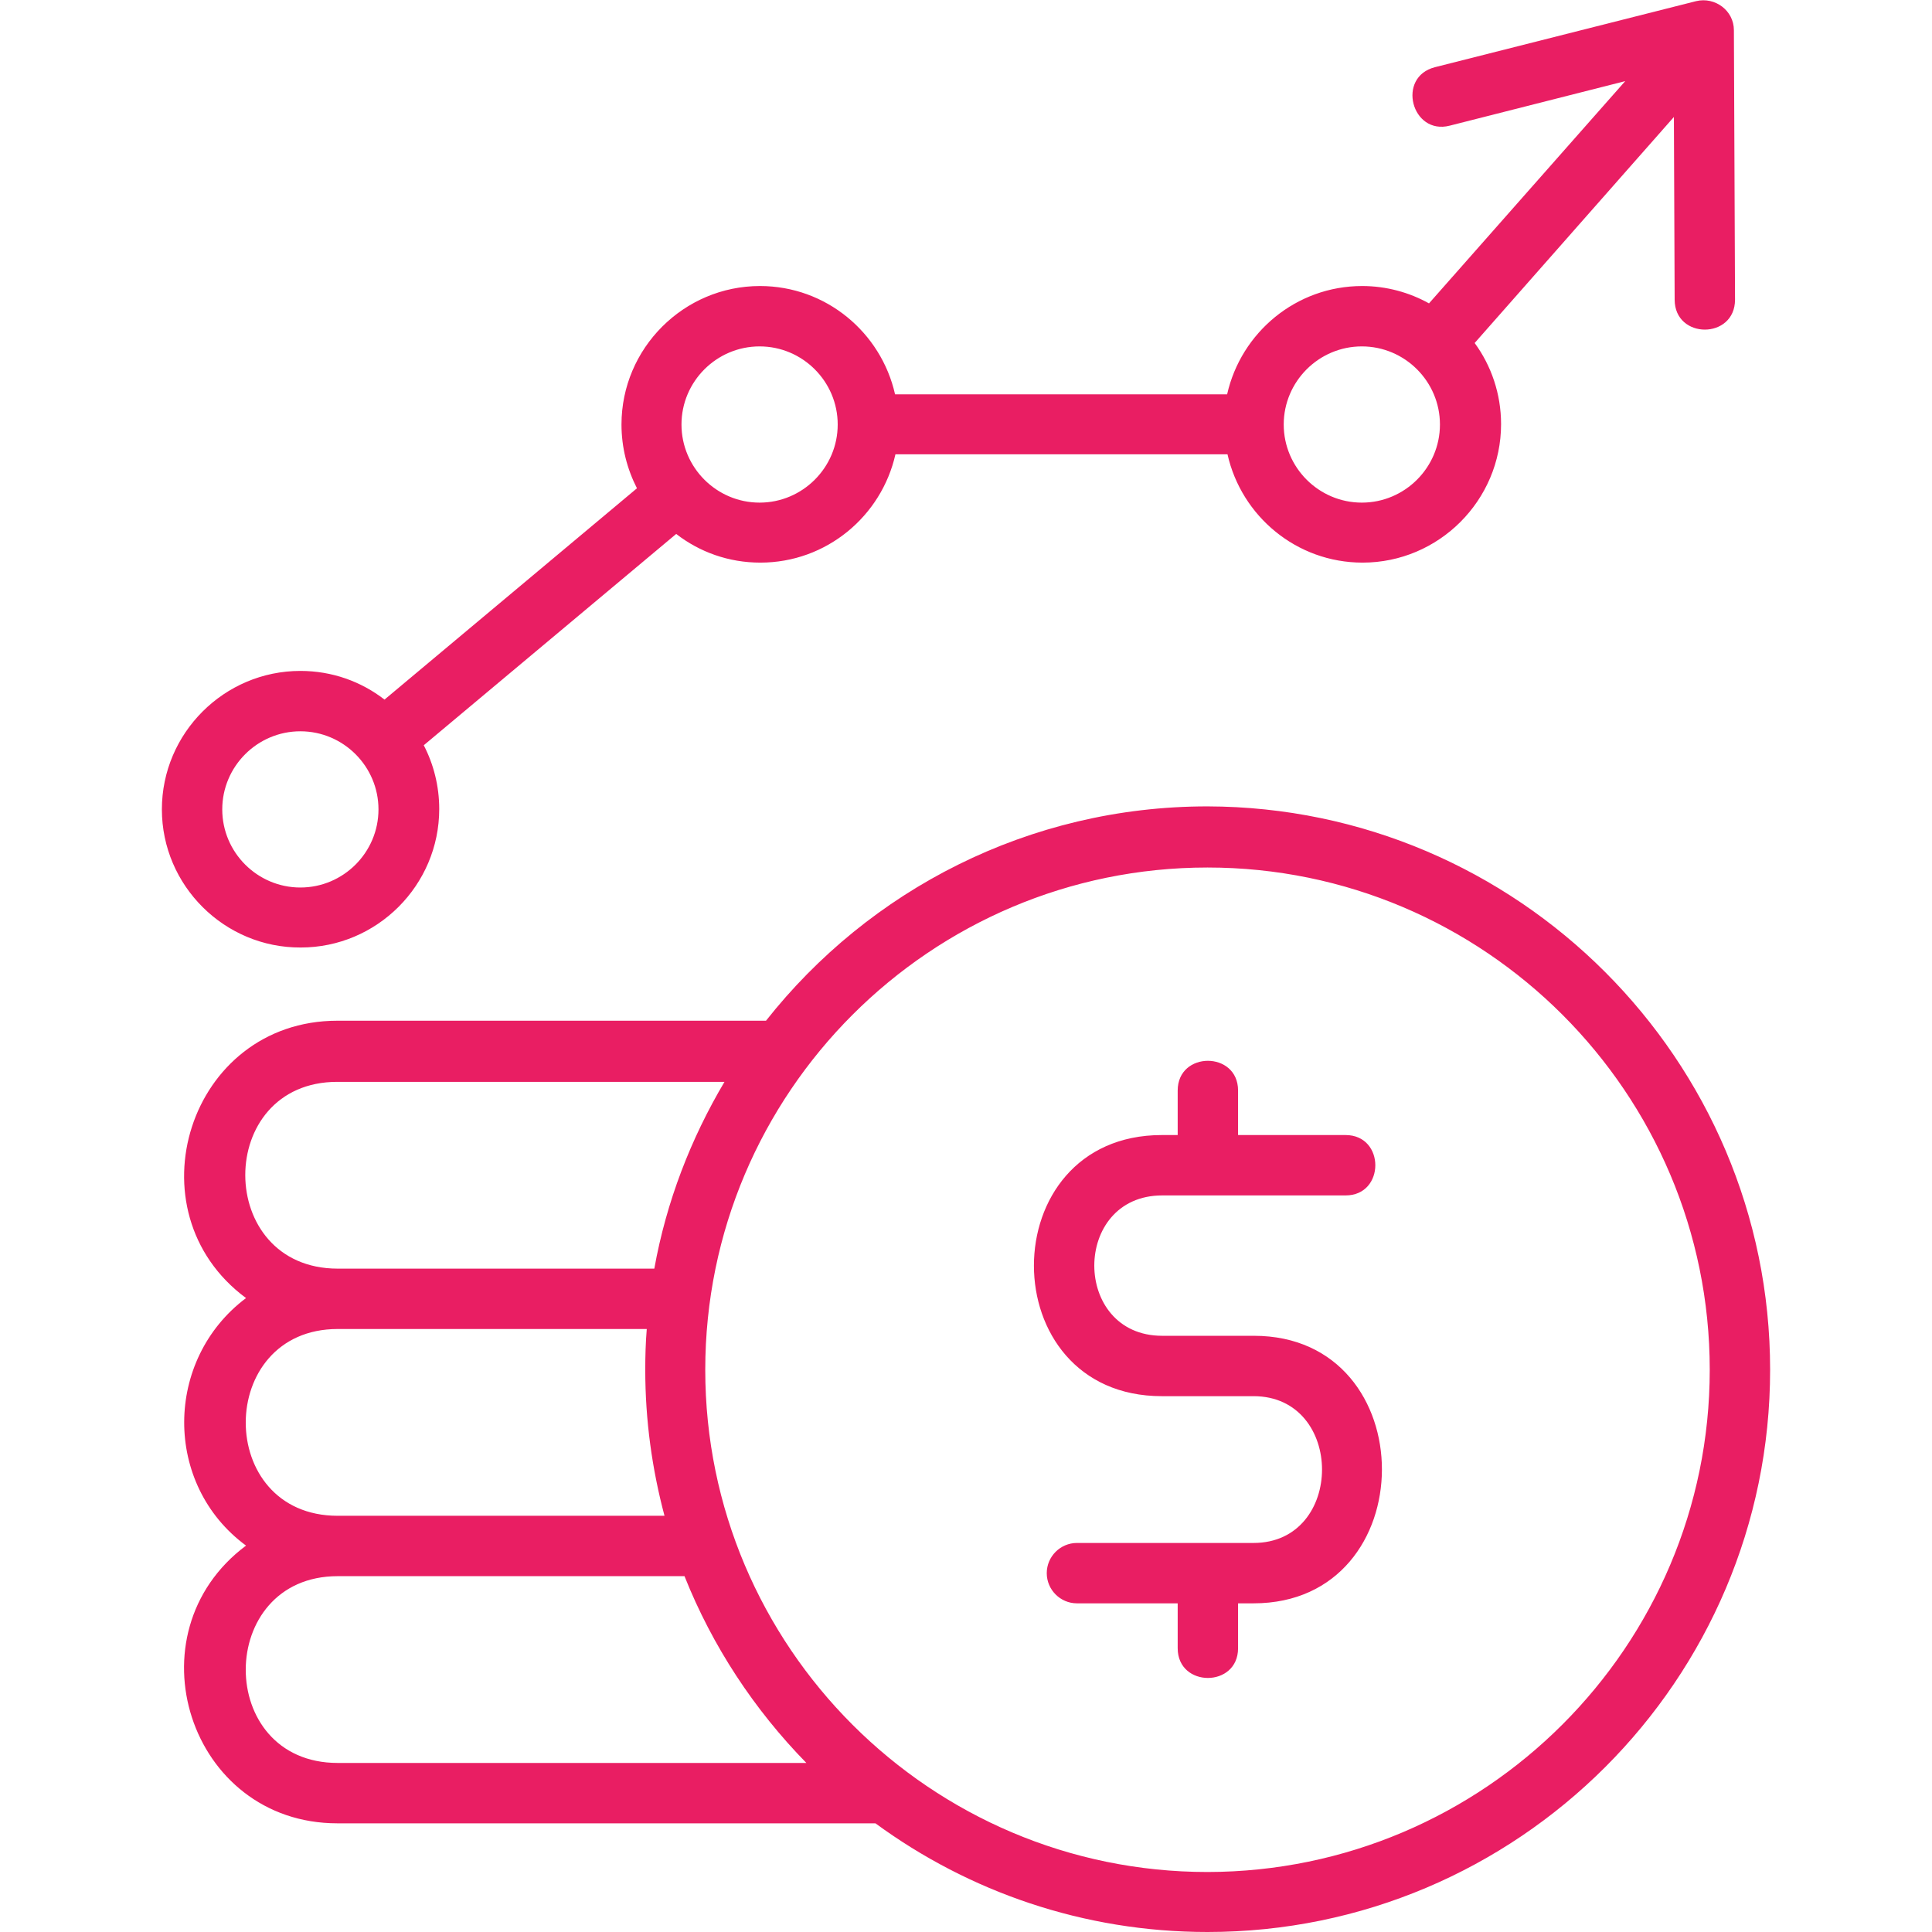 <?xml version="1.0" encoding="UTF-8"?> <svg xmlns="http://www.w3.org/2000/svg" width="512" height="512" viewBox="0 0 512 512" fill="none"> <g clip-path="url(#clip0_1040_205)"> <path fill-rule="evenodd" clip-rule="evenodd" d="M332.2 424.9H328.1V436.8C328.1 447.3 312.1 447.3 312.1 436.8V424.9H285.4C281 424.9 277.4 421.3 277.4 416.9C277.4 412.5 281 408.9 285.4 408.9H332.2C356.4 408.9 356.4 370 332.2 370H307.9C262.7 370 262.7 300.8 307.9 300.8H312.1V289C312.1 278.5 328.1 278.5 328.1 289V300.8H356.6C367.1 300.8 367.1 316.8 356.6 316.8H308C284 316.8 284 354 308 354H332.3C377.6 354 377.5 424.9 332.2 424.9V424.9ZM469.1 363C469.1 445.2 402.2 512 320 512C287.1 512 256.7 501.3 232 483.2C231.7 483.2 89.4 483.2 89.4 483.2C50.1 483.2 34 432.9 65.2 409.6C43.2 393.4 43.5 360.3 65.2 344C34.1 321 50 270.5 89.4 270.5H203C230.3 235.9 272.6 213.7 320 213.7C402.2 213.9 469.1 280.8 469.1 363ZM89.5 336.2H173.4C176.6 318.4 183.1 301.7 192 286.7H89.4C56.8 286.7 56.9 336.2 89.5 336.2ZM89.5 401.7H176.1C172.8 389.3 171 376.4 171 363C171 359.4 171.1 355.8 171.4 352.2H89.5C57.1 352.2 56.9 401.7 89.5 401.7ZM89.5 467.2H213.7C199.9 453.1 188.8 436.3 181.4 417.7H89.5C57.1 417.7 56.9 467.2 89.5 467.2V467.2ZM453.1 363C453.1 289.6 393.4 229.9 320 229.9C246.6 229.9 186.9 289.6 186.9 363C186.9 436.4 246.6 496.1 320 496.1C393.4 496 453.1 436.3 453.1 363ZM42.9 214.5C42.9 194.3 59.4 177.8 79.6 177.8C88 177.8 95.7 180.6 101.9 185.4L168.8 129.4C166.2 124.3 164.7 118.6 164.7 112.5C164.7 92.3 181.2 75.8 201.4 75.8C218.9 75.8 233.5 88.1 237.2 104.5H325.2C328.9 88.1 343.5 75.8 361 75.8C367.4 75.8 373.5 77.5 378.7 80.4L430.7 21.5L384.2 33.3C374.1 35.9 370 20.4 380.3 17.8L449.5 0.3C454.5 -0.9 459.5 2.8 459.5 8L459.8 79.4C459.8 90 443.8 90 443.8 79.4L443.6 31L390.8 90.9C395.2 96.9 397.8 104.4 397.8 112.4C397.8 132.6 381.3 149.1 361.1 149.1C343.6 149.1 329 136.8 325.3 120.4H237.3C233.6 136.8 219 149.1 201.5 149.1C193.1 149.1 185.4 146.3 179.2 141.5L112.3 197.5C114.9 202.5 116.4 208.3 116.4 214.4C116.4 234.6 99.9 251.1 79.7 251.1C59.5 251.2 42.9 234.7 42.9 214.5V214.5ZM340.2 112.5C340.2 123.9 349.5 133.2 360.9 133.2C372.3 133.2 381.6 123.9 381.6 112.5C381.6 101.1 372.3 91.8 360.9 91.8C349.5 91.8 340.2 101.1 340.2 112.5V112.5ZM180.6 112.5C180.6 123.9 189.9 133.2 201.3 133.2C212.7 133.2 222 123.9 222 112.5C222 101.1 212.7 91.8 201.3 91.8C189.9 91.8 180.6 101.1 180.6 112.5V112.5ZM58.9 214.5C58.9 225.9 68.2 235.2 79.6 235.2C91 235.2 100.3 225.9 100.3 214.5C100.3 203.1 91 193.8 79.6 193.8C68.2 193.8 58.9 203.1 58.9 214.5Z" fill="#E91E63"></path> </g> <defs> <clipPath id="clip0_1040_205"> <rect width="512" height="512" fill="white"></rect> </clipPath> </defs> </svg> 
